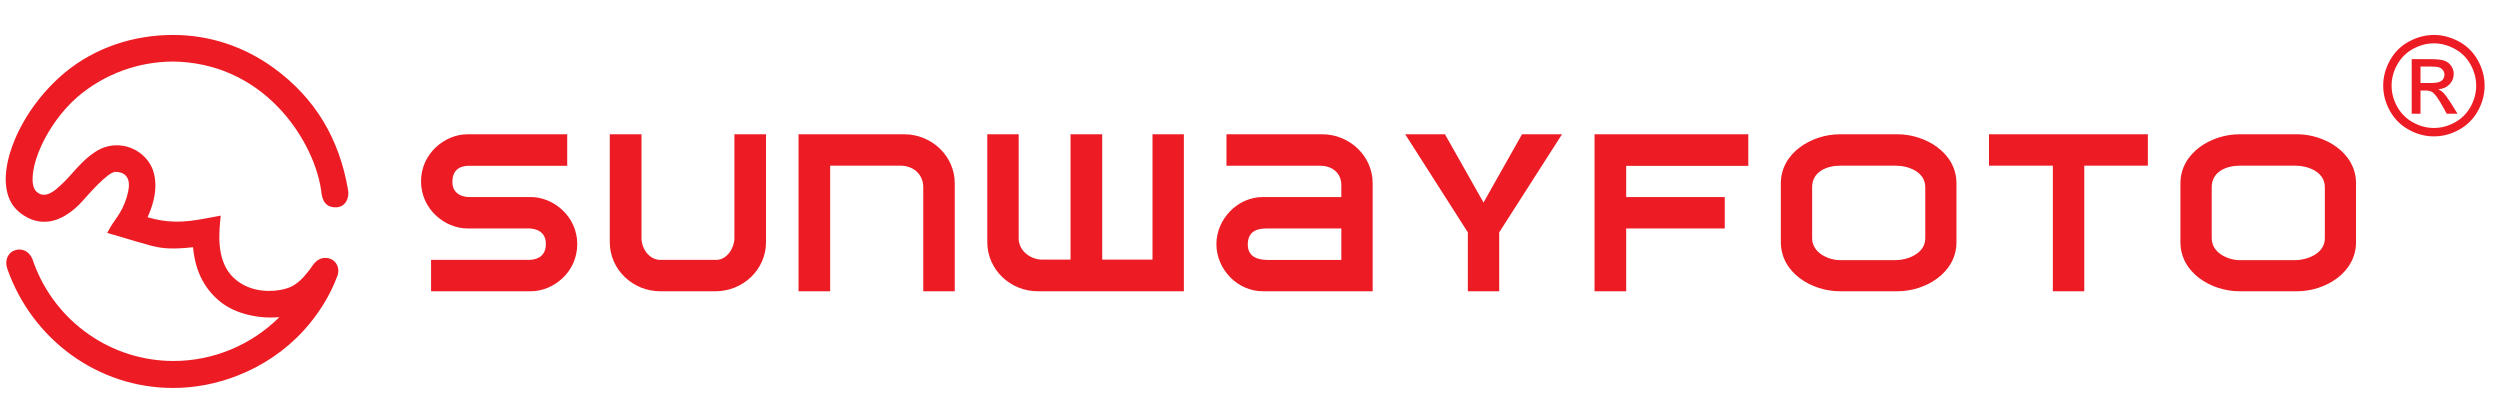 <?xml version="1.0" encoding="UTF-8" standalone="no"?>
<!DOCTYPE svg PUBLIC "-//W3C//DTD SVG 1.1//EN" "http://www.w3.org/Graphics/SVG/1.1/DTD/svg11.dtd">
<svg width="100%" height="100%" viewBox="0 0 1500 250" version="1.1" xmlns="http://www.w3.org/2000/svg" xmlns:xlink="http://www.w3.org/1999/xlink" xml:space="preserve" xmlns:serif="http://www.serif.com/" style="fill-rule:evenodd;clip-rule:evenodd;stroke-linejoin:round;stroke-miterlimit:2;">
    <g transform="matrix(9.54,0,0,9.54,-6059.4,-686.641)">
        <path d="M641.093,81.562C641.626,81.19 642.264,81.036 642.907,81.146C643.49,81.246 644.03,81.557 644.403,82.017C644.56,82.211 644.686,82.429 644.773,82.664L644.775,82.669C644.996,83.307 644.961,83.99 644.797,84.636C644.707,84.989 644.583,85.314 644.439,85.639C645.019,85.81 645.606,85.908 646.216,85.915C646.822,85.922 647.407,85.838 648.001,85.73C648.221,85.69 648.441,85.648 648.661,85.607L649.04,85.537L649.002,85.92C648.873,87.215 648.918,88.73 650.037,89.609C650.609,90.058 651.305,90.264 652.026,90.272C652.483,90.278 653.108,90.193 653.52,89.98C653.789,89.841 654.026,89.637 654.232,89.416C654.317,89.324 654.398,89.228 654.477,89.129C654.534,89.058 654.589,88.984 654.648,88.915C654.685,88.872 654.72,88.815 654.751,88.768C654.806,88.686 654.863,88.605 654.928,88.531C655.116,88.318 655.35,88.188 655.64,88.196C656.241,88.212 656.581,88.779 656.377,89.327C655.909,90.588 655.162,91.772 654.255,92.762C653.098,94.026 651.677,94.982 650.081,95.604C648.791,96.108 647.426,96.375 646.04,96.375C641.303,96.375 637.182,93.319 635.618,88.887C635.457,88.432 635.586,87.919 636.062,87.727C636.265,87.645 636.492,87.647 636.694,87.732C636.924,87.829 637.089,88.018 637.187,88.244C637.233,88.352 637.263,88.463 637.304,88.572C638.669,92.228 642.152,94.678 646.07,94.678C648.567,94.678 650.973,93.672 652.728,91.92C651.457,92.041 649.992,91.724 649.05,90.982C647.931,90.098 647.421,88.894 647.298,87.524C646.798,87.577 646.283,87.615 645.788,87.598C645.431,87.586 645.112,87.538 644.766,87.452C644.723,87.442 644.681,87.431 644.638,87.42C644.022,87.26 643.408,87.068 642.797,86.886C642.614,86.832 642.431,86.778 642.248,86.725L641.897,86.624L642.076,86.305C642.252,85.994 642.487,85.707 642.674,85.398C642.936,84.966 643.109,84.524 643.217,84.03C643.29,83.698 643.314,83.268 643.052,83.007C642.883,82.838 642.623,82.771 642.389,82.789C641.896,82.829 640.683,84.248 640.335,84.63C640.122,84.864 639.89,85.084 639.637,85.276C638.846,85.879 637.916,86.149 636.974,85.702C636.517,85.485 636.101,85.149 635.853,84.702C635.205,83.529 635.61,81.882 636.1,80.726C636.771,79.144 637.91,77.642 639.231,76.546C641.142,74.96 643.569,74.173 646.04,74.173C648.343,74.173 650.519,74.901 652.377,76.252C655.002,78.161 656.494,80.715 657.046,83.905C657.147,84.396 656.905,84.973 656.345,85.01C655.646,85.057 655.401,84.59 655.358,83.957C655.072,82.046 653.983,80.096 652.653,78.717C650.888,76.886 648.616,75.885 646.067,75.846C643.857,75.847 641.741,76.623 640.052,78.05C639.782,78.284 639.527,78.537 639.289,78.804C638.5,79.689 637.8,80.832 637.435,81.965C637.272,82.471 637,83.608 637.461,84.04C637.733,84.272 638.012,84.271 638.323,84.117C638.598,83.982 638.779,83.796 639.002,83.598C639.205,83.414 639.39,83.215 639.573,83.011C640.06,82.467 640.48,81.979 641.093,81.562" style="fill:rgb(237,28,36);"/>
    </g>
    <g transform="matrix(9.54,0,0,9.54,-6059.4,-686.641)">
        <path d="M733.397,80.42L729.447,86.589L729.447,90.293L727.475,90.293L727.475,86.589L723.535,80.42L726.035,80.42L728.46,84.712L730.882,80.42L733.397,80.42ZM783.335,87.205C783.335,89.144 781.385,90.293 779.632,90.293L775.994,90.293C774.244,90.293 772.291,89.142 772.291,87.205L772.291,83.502C772.291,81.573 774.255,80.42 775.994,80.42L779.632,80.42C781.373,80.42 783.335,81.571 783.335,83.502L783.335,87.205ZM781.374,86.958L781.374,83.748C781.374,82.774 780.303,82.395 779.514,82.395L776.017,82.395C775.187,82.395 774.259,82.766 774.259,83.748L774.259,86.958C774.259,87.903 775.325,88.337 776.017,88.337L779.514,88.337C780.187,88.337 781.374,87.965 781.374,86.958ZM745.114,82.408L737.433,82.408L737.433,84.368L743.632,84.368L743.632,86.343L737.433,86.343L737.433,90.293L735.443,90.293L735.443,80.42L745.114,80.42L745.114,82.408ZM758.205,87.205C758.205,89.144 756.254,90.293 754.501,90.293L750.863,90.293C749.113,90.293 747.16,89.142 747.16,87.205L747.16,83.502C747.16,81.573 749.124,80.42 750.863,80.42L754.501,80.42C756.242,80.42 758.205,81.571 758.205,83.502L758.205,87.205ZM756.243,86.958L756.243,83.748C756.243,82.774 755.172,82.395 754.383,82.395L750.886,82.395C750.057,82.395 749.128,82.766 749.128,83.748L749.128,86.958C749.128,87.903 750.194,88.337 750.886,88.337L754.383,88.337C755.056,88.337 756.243,87.965 756.243,86.958ZM770.244,82.395L766.243,82.395L766.243,90.293L764.268,90.293L764.268,82.395L760.251,82.395L760.251,80.42L770.244,80.42L770.244,82.395ZM671.462,87.329C671.462,89.103 669.951,90.293 668.549,90.293L662.268,90.293L662.268,88.32L668.401,88.32C668.751,88.32 669.488,88.222 669.488,87.319C669.488,86.461 668.745,86.342 668.401,86.342L664.55,86.342C663.153,86.342 661.637,85.147 661.637,83.378C661.637,81.612 663.156,80.42 664.55,80.42L670.831,80.42L670.831,82.403L664.66,82.403C664.314,82.403 663.609,82.484 663.609,83.419C663.609,84.215 664.309,84.368 664.66,84.368L668.549,84.368C669.945,84.368 671.462,85.561 671.462,87.329ZM683.334,87.204C683.334,88.94 681.876,90.293 680.165,90.293L676.675,90.293C674.965,90.293 673.508,88.937 673.508,87.204L673.508,80.42L675.503,80.42L675.503,86.957C675.503,87.59 675.975,88.32 676.694,88.32L680.207,88.32C680.886,88.32 681.346,87.556 681.346,86.957L681.346,80.42L683.334,80.42L683.334,87.204ZM695.205,90.293L693.224,90.293L693.224,83.75C693.224,82.936 692.604,82.394 691.783,82.394L687.369,82.394L687.369,90.293L685.38,90.293L685.38,80.42L692.036,80.42C693.738,80.42 695.205,81.775 695.205,83.503L695.205,90.293ZM709.615,90.293L700.42,90.293C698.71,90.293 697.251,88.939 697.251,87.204L697.251,80.42L699.225,80.42L699.225,86.957C699.225,87.808 700.042,88.301 700.673,88.301L702.488,88.301L702.488,80.42L704.479,80.42L704.479,88.301L707.642,88.301L707.642,80.42L709.615,80.42L709.615,90.293ZM721.489,90.293L714.577,90.293C712.984,90.293 711.661,88.91 711.661,87.329C711.661,85.754 712.991,84.368 714.577,84.368L719.517,84.368L719.517,83.625C719.517,82.78 718.857,82.399 718.197,82.399L712.294,82.399L712.294,80.42L718.32,80.42C720.022,80.42 721.489,81.775 721.489,83.503L721.489,90.293ZM719.517,88.324L719.517,86.342L714.955,86.342C714.491,86.342 713.652,86.346 713.634,87.321C713.616,88.264 714.488,88.324 714.955,88.324L719.517,88.324Z" style="fill:rgb(237,28,36);fill-rule:nonzero;"/>
    </g>
    <g transform="matrix(9.54,0,0,9.54,-6059.4,-686.641)">
        <path d="M788.235,74.173C788.77,74.173 789.292,74.311 789.803,74.584C790.312,74.86 790.711,75.253 790.995,75.765C791.279,76.275 791.422,76.809 791.422,77.364C791.422,77.914 791.282,78.442 791.001,78.949C790.721,79.456 790.327,79.85 789.822,80.13C789.316,80.411 788.788,80.552 788.235,80.552C787.683,80.552 787.153,80.411 786.648,80.13C786.142,79.85 785.748,79.456 785.467,78.949C785.184,78.442 785.044,77.914 785.044,77.364C785.044,76.809 785.187,76.275 785.472,75.765C785.758,75.253 786.156,74.86 786.667,74.584C787.176,74.311 787.7,74.173 788.235,74.173ZM788.235,74.701C787.786,74.701 787.351,74.817 786.927,75.046C786.502,75.276 786.171,75.604 785.931,76.03C785.691,76.457 785.572,76.901 785.572,77.364C785.572,77.823 785.69,78.263 785.925,78.685C786.16,79.106 786.489,79.435 786.912,79.67C787.335,79.905 787.775,80.023 788.235,80.023C788.694,80.023 789.135,79.905 789.558,79.67C789.981,79.435 790.308,79.106 790.542,78.685C790.775,78.263 790.892,77.823 790.892,77.364C790.892,76.901 790.774,76.457 790.536,76.03C790.298,75.604 789.966,75.276 789.54,75.046C789.115,74.817 788.679,74.701 788.235,74.701ZM786.836,79.126L786.836,75.695L788.015,75.695C788.418,75.695 788.71,75.726 788.89,75.789C789.07,75.853 789.213,75.963 789.321,76.121C789.428,76.28 789.481,76.447 789.481,76.624C789.481,76.876 789.392,77.093 789.213,77.279C789.034,77.465 788.796,77.569 788.5,77.592C788.621,77.643 788.72,77.703 788.792,77.774C788.931,77.91 789.099,78.136 789.3,78.455L789.718,79.126L789.041,79.126L788.737,78.585C788.497,78.161 788.306,77.894 788.158,77.787C788.058,77.708 787.909,77.669 787.714,77.669L787.39,77.669L787.39,79.126L786.836,79.126ZM787.39,77.196L788.062,77.196C788.382,77.196 788.602,77.146 788.718,77.052C788.835,76.956 788.895,76.829 788.895,76.671C788.895,76.569 788.865,76.478 788.809,76.398C788.753,76.319 788.675,76.258 788.576,76.219C788.474,76.178 788.289,76.16 788.019,76.16L787.39,76.16L787.39,77.196Z" style="fill:rgb(237,28,36);fill-rule:nonzero;"/>
    </g>
</svg>
